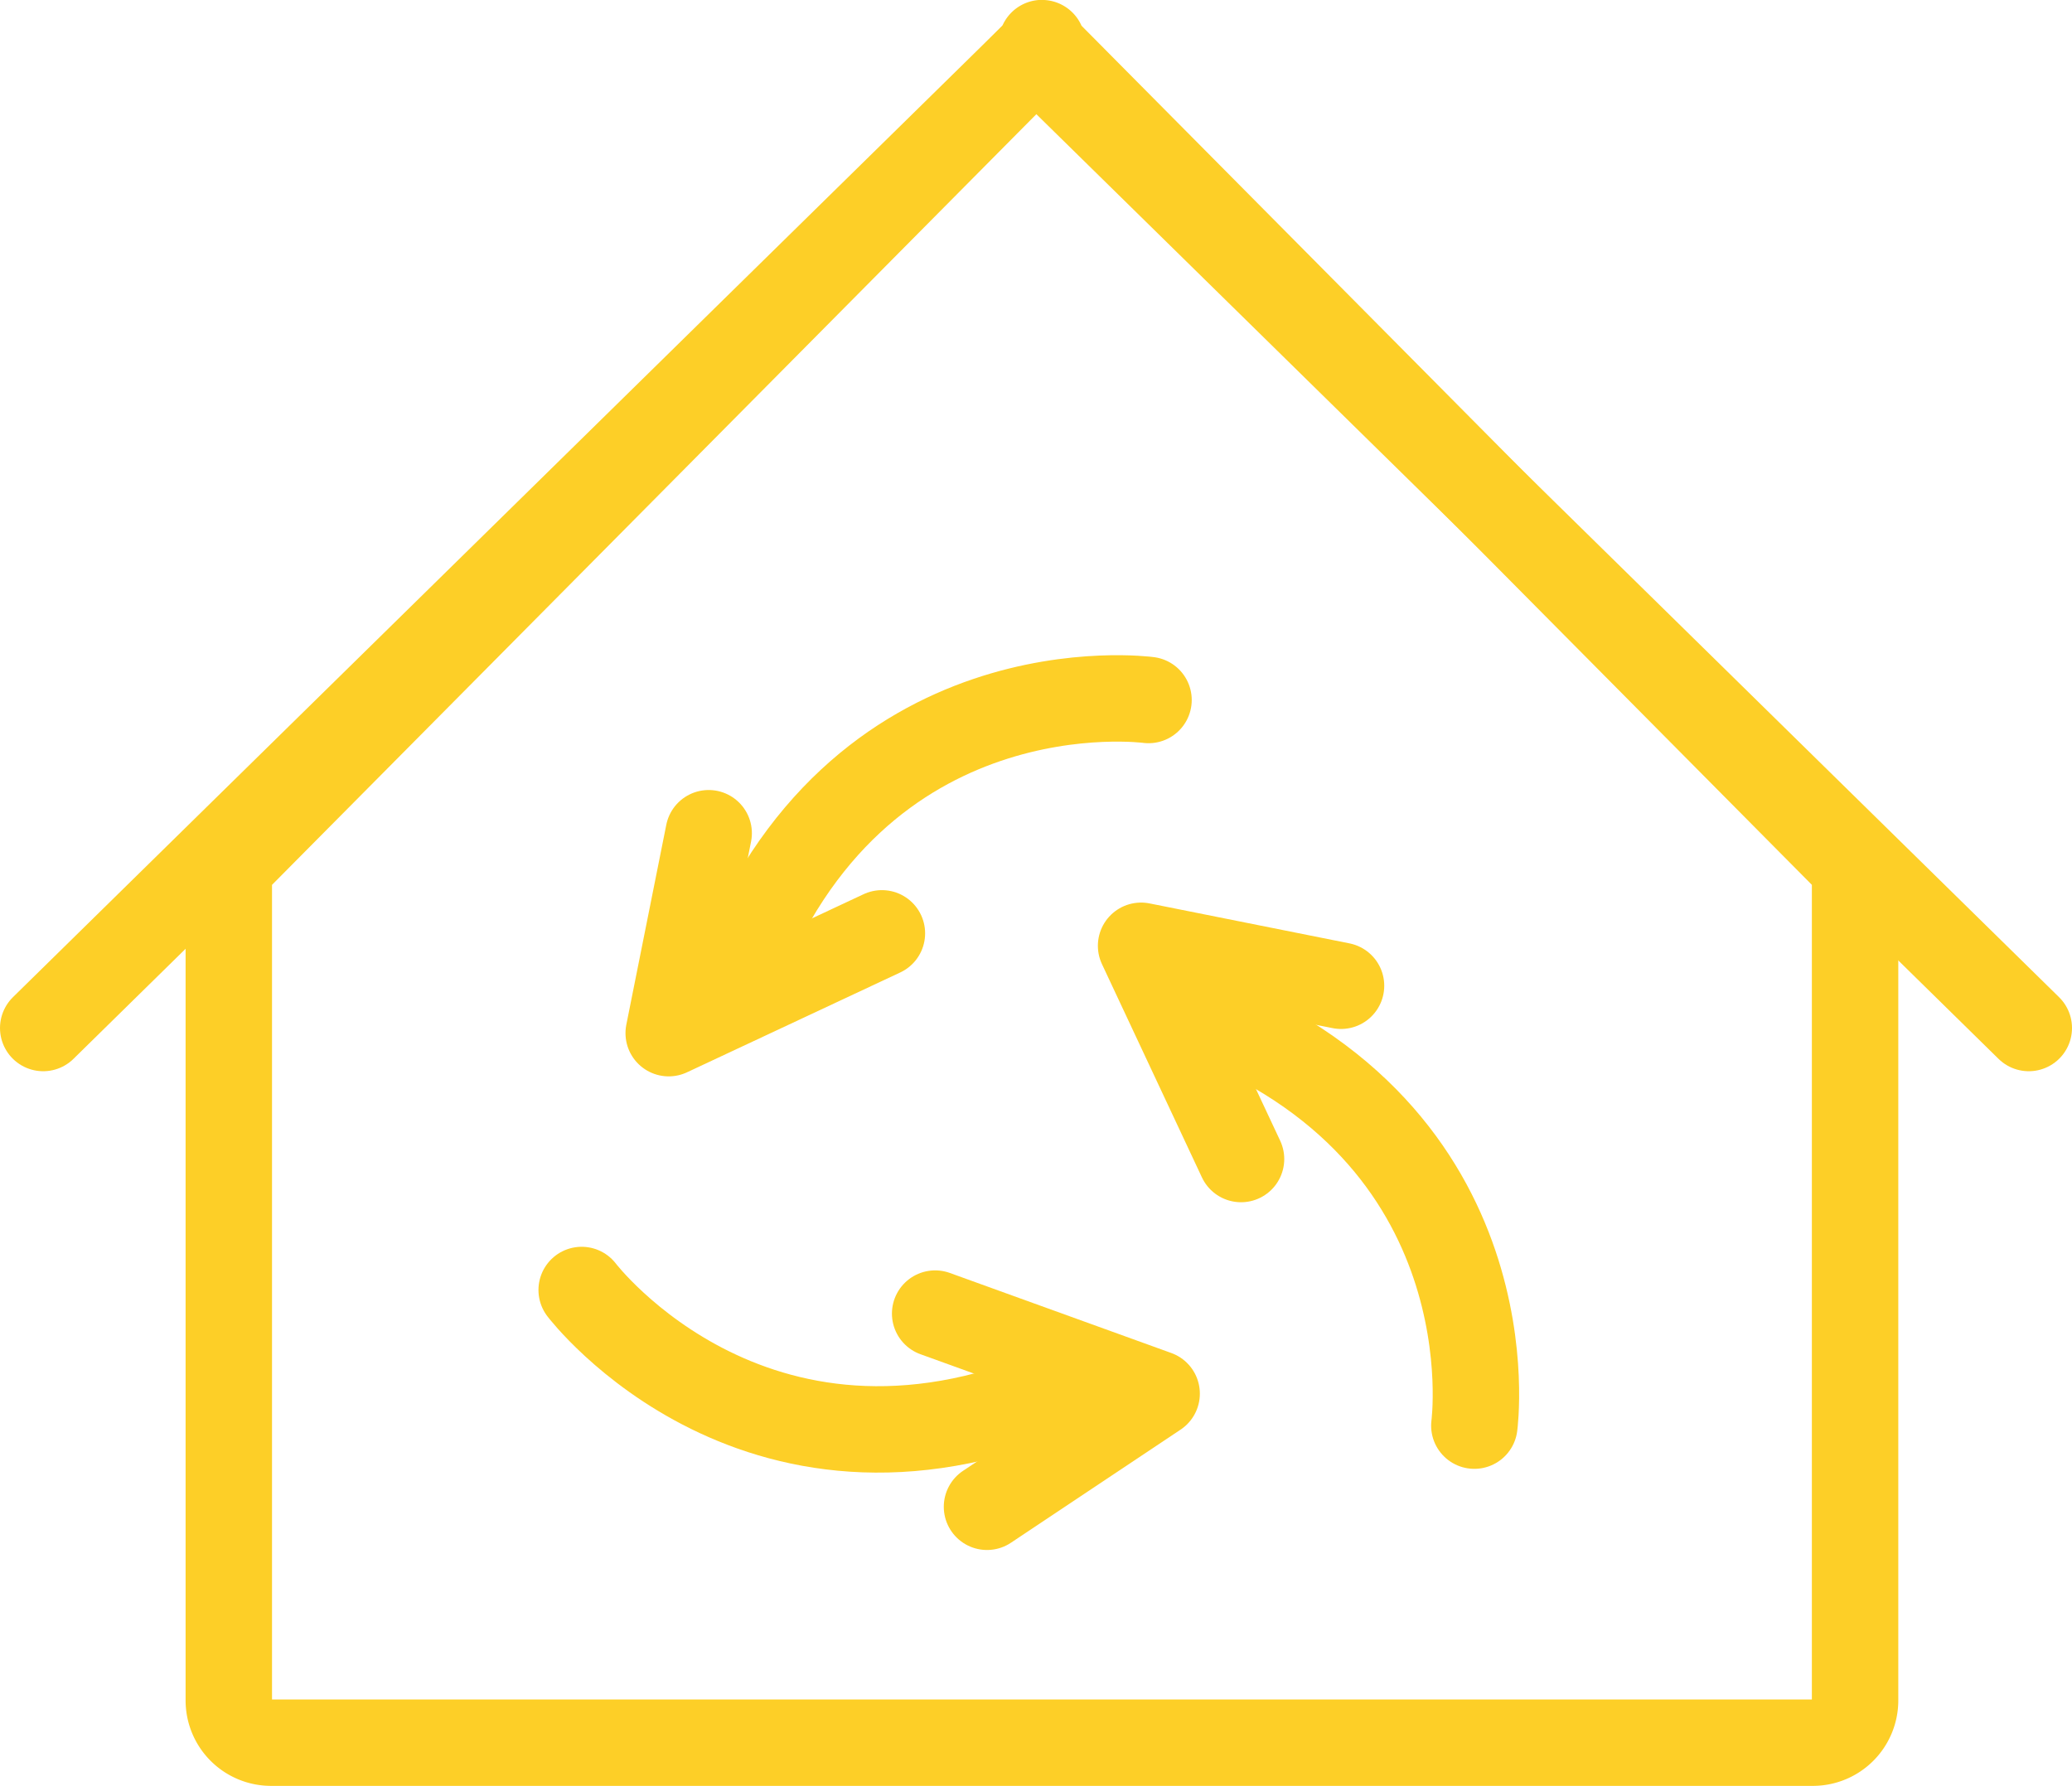 <svg xmlns="http://www.w3.org/2000/svg" xmlns:xlink="http://www.w3.org/1999/xlink" id="Group_3952" data-name="Group 3952" width="47.95" height="41.33" viewBox="0 0 47.95 41.33"><defs><clipPath id="clip-path"><rect id="Rectangle_4062" data-name="Rectangle 4062" width="47.95" height="41.33" transform="translate(0 0)" fill="none" stroke="#fdcf27" stroke-width="1"></rect></clipPath></defs><g id="Group_3868" data-name="Group 3868" clip-path="url(#clip-path)"><path id="Path_28093" data-name="Path 28093" d="M23.917,1.289,5.579,19.78a.977.977,0,0,0-.284.689V39.352a.978.978,0,0,0,.978.978h35.68a.977.977,0,0,0,.977-.978V20.469a.981.981,0,0,0-.283-.689L24.308,1.289C23.926.9,24.3.9,23.917,1.289Z" fill="none" stroke="#fdcf27" stroke-linecap="round" stroke-linejoin="round" stroke-width="2"></path><line id="Line_531" data-name="Line 531" y1="22.501" x2="22.917" transform="translate(1 1.29)" fill="none" stroke="#fdcf27" stroke-linecap="round" stroke-linejoin="round" stroke-width="2"></line><line id="Line_532" data-name="Line 532" x1="22.917" y1="22.501" transform="translate(24.033 1.29)" fill="none" stroke="#fdcf27" stroke-linecap="round" stroke-linejoin="round" stroke-width="2"></line><path id="Path_28094" data-name="Path 28094" d="M26.579,16.2s-6.787-.925-9.563,6.478" fill="none" stroke="#fdcf27" stroke-linecap="round" stroke-linejoin="round" stroke-width="2"></path><path id="Path_28095" data-name="Path 28095" d="M16.4,19.283l-.925,4.627L20.409,21.6" fill="none" stroke="#fdcf27" stroke-linecap="round" stroke-linejoin="round" stroke-width="2"></path><path id="Path_28096" data-name="Path 28096" d="M34.119,32.993s.925-6.787-6.478-9.563" fill="none" stroke="#fdcf27" stroke-linecap="round" stroke-linejoin="round" stroke-width="2"></path><path id="Path_28097" data-name="Path 28097" d="M31.034,22.813l-4.627-.925,2.313,4.935" fill="none" stroke="#fdcf27" stroke-linecap="round" stroke-linejoin="round" stroke-width="2"></path><path id="Path_28098" data-name="Path 28098" d="M13.461,29.854s4.145,5.453,11.343,2.181" fill="none" stroke="#fdcf27" stroke-linecap="round" stroke-linejoin="round" stroke-width="2"></path><path id="Path_28099" data-name="Path 28099" d="M22.841,34.871l3.926-2.618L21.641,30.4" fill="none" stroke="#fdcf27" stroke-linecap="round" stroke-linejoin="round" stroke-width="2"></path></g></svg>